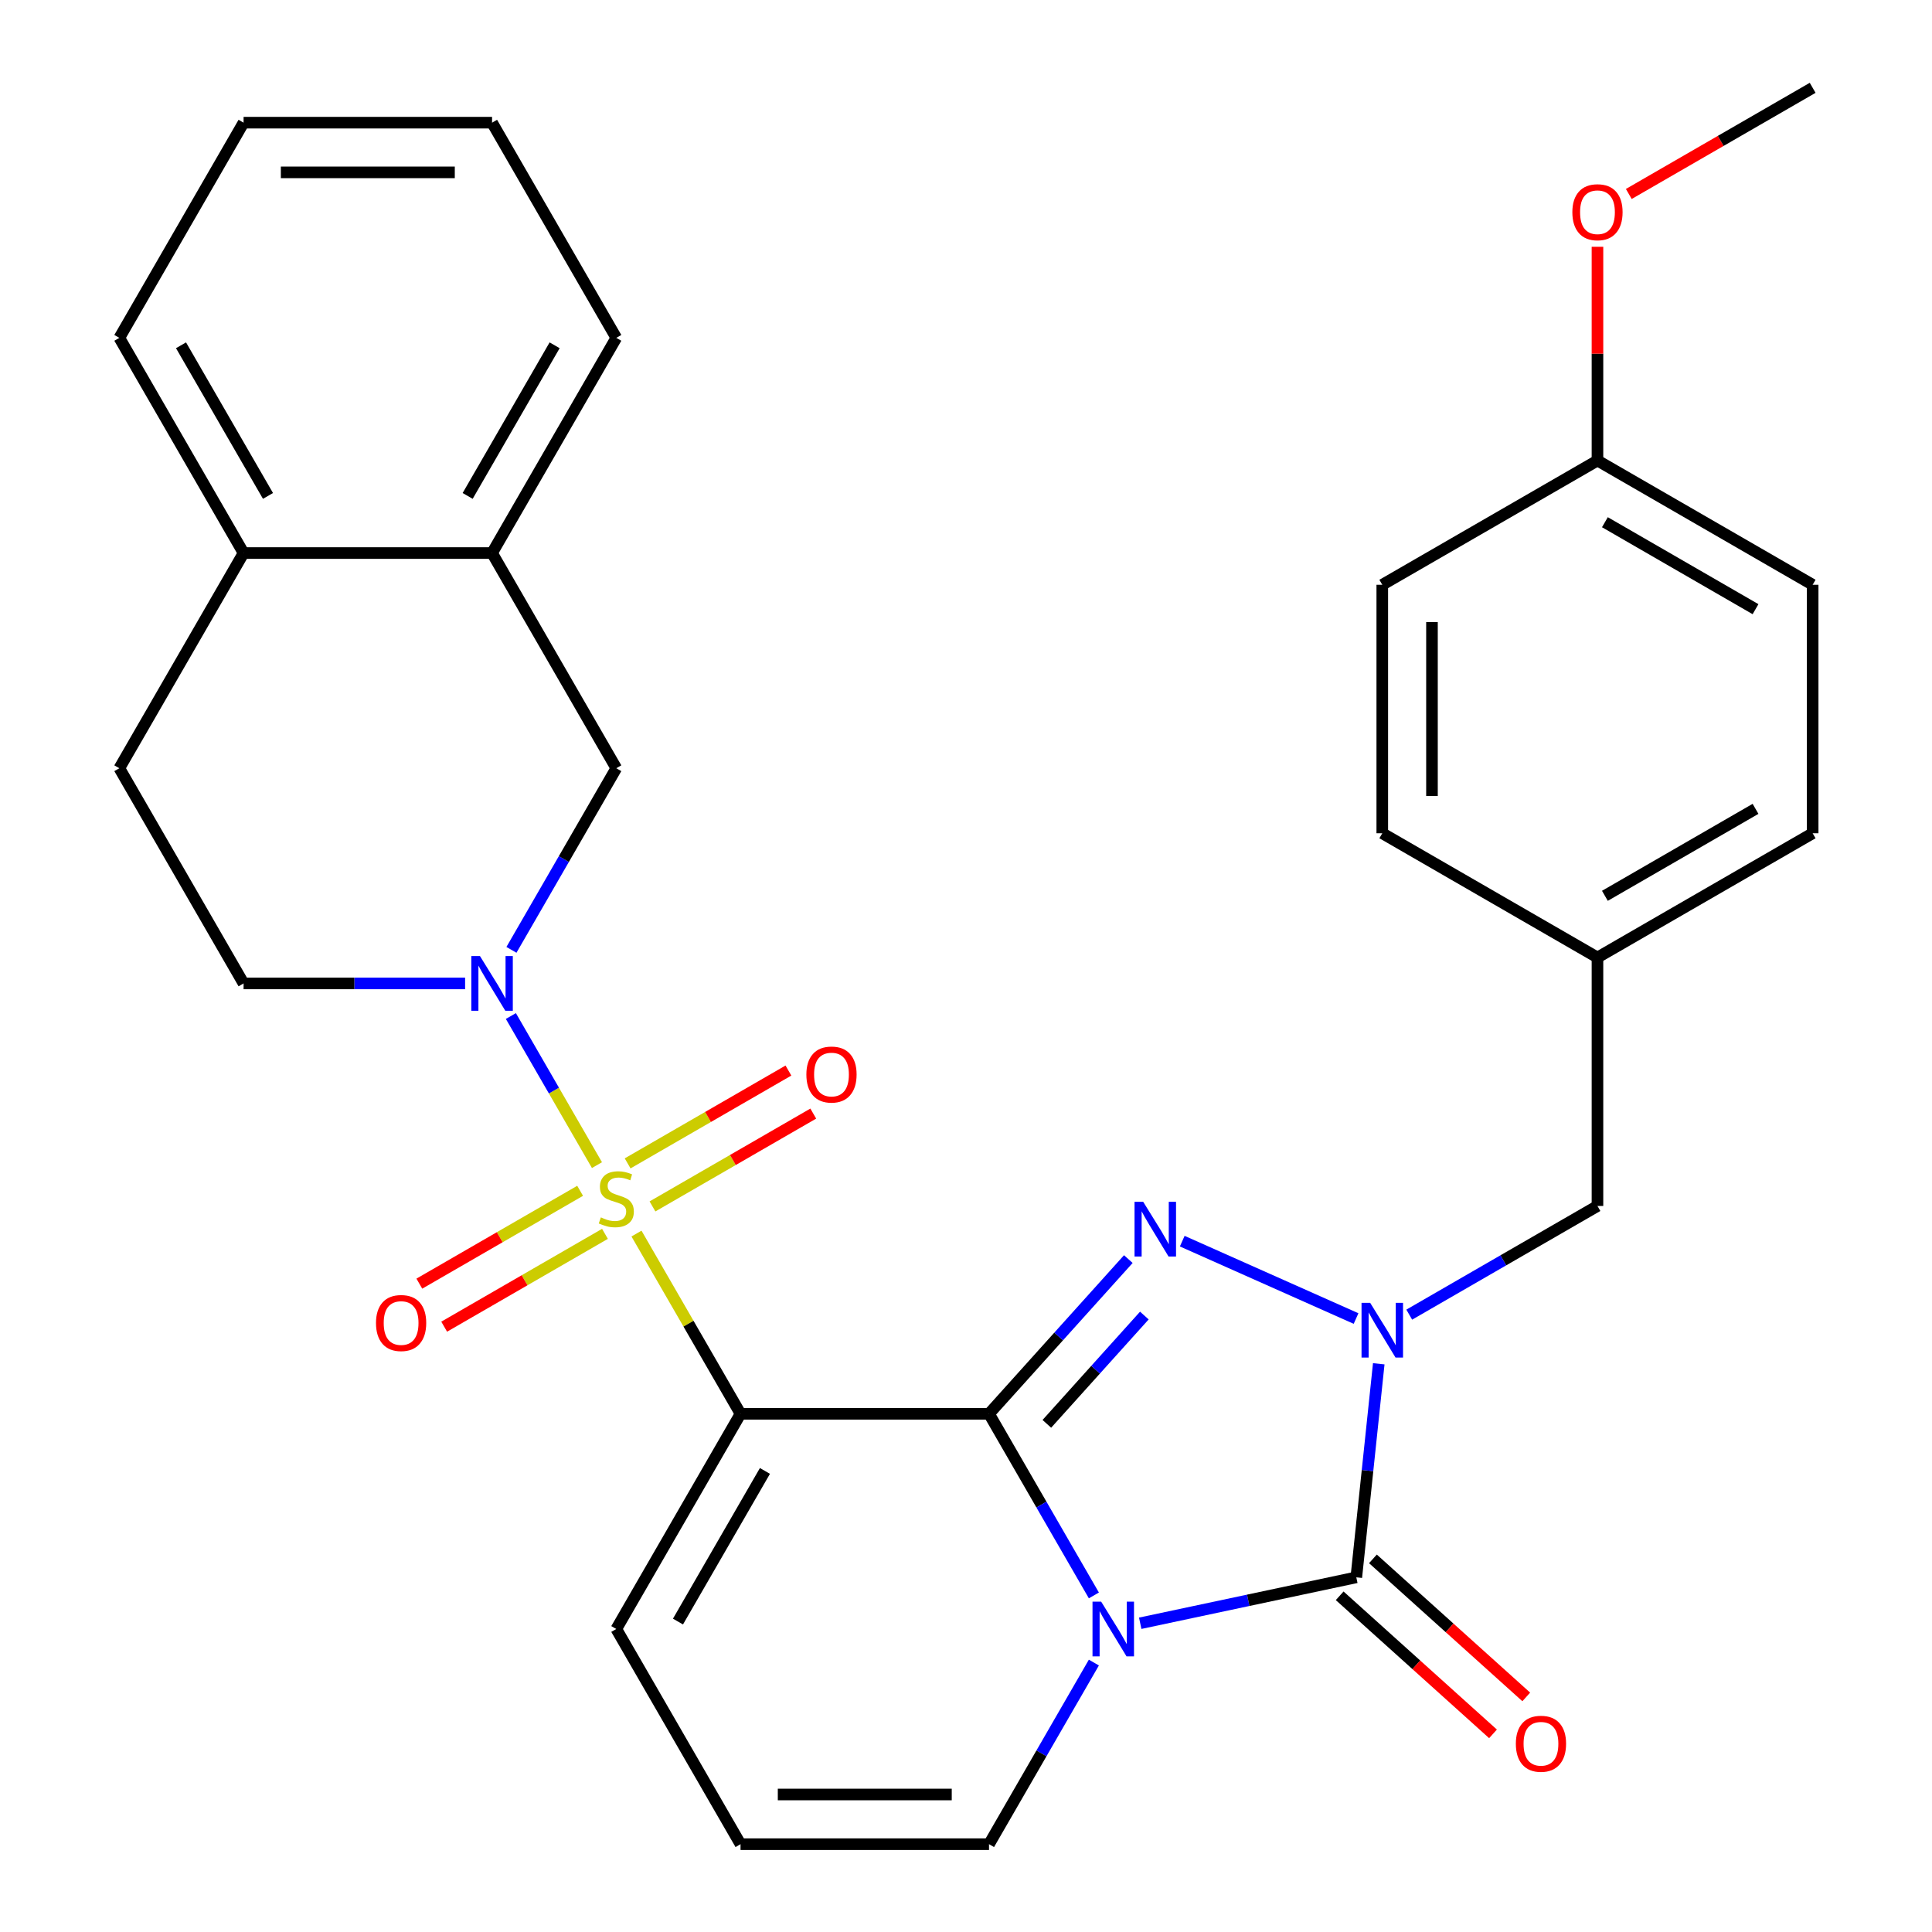 <?xml version='1.0' encoding='iso-8859-1'?>
<svg version='1.1' baseProfile='full'
              xmlns='http://www.w3.org/2000/svg'
                      xmlns:rdkit='http://www.rdkit.org/xml'
                      xmlns:xlink='http://www.w3.org/1999/xlink'
                  xml:space='preserve'
width='1000px' height='1000px' viewBox='0 0 1000 1000'>
<!-- END OF HEADER -->
<rect style='opacity:1.0;fill:#FFFFFF;stroke:none' width='1000' height='1000' x='0' y='0'> </rect>
<path class='bond-1' d='M 511.914,731.782 L 539.051,778.785' style='fill:none;fill-rule:evenodd;stroke:#000000;stroke-width:6px;stroke-linecap:butt;stroke-linejoin:miter;stroke-opacity:1' />
<path class='bond-1' d='M 539.051,778.785 L 566.189,825.789' style='fill:none;fill-rule:evenodd;stroke:#0000FF;stroke-width:6px;stroke-linecap:butt;stroke-linejoin:miter;stroke-opacity:1' />
<path class='bond-2' d='M 511.914,731.782 L 383.302,731.782' style='fill:none;fill-rule:evenodd;stroke:#000000;stroke-width:6px;stroke-linecap:butt;stroke-linejoin:miter;stroke-opacity:1' />
<path class='bond-3' d='M 511.914,731.782 L 547.966,691.743' style='fill:none;fill-rule:evenodd;stroke:#000000;stroke-width:6px;stroke-linecap:butt;stroke-linejoin:miter;stroke-opacity:1' />
<path class='bond-3' d='M 547.966,691.743 L 584.017,651.704' style='fill:none;fill-rule:evenodd;stroke:#0000FF;stroke-width:6px;stroke-linecap:butt;stroke-linejoin:miter;stroke-opacity:1' />
<path class='bond-3' d='M 541.845,736.982 L 567.081,708.955' style='fill:none;fill-rule:evenodd;stroke:#000000;stroke-width:6px;stroke-linecap:butt;stroke-linejoin:miter;stroke-opacity:1' />
<path class='bond-3' d='M 567.081,708.955 L 592.317,680.927' style='fill:none;fill-rule:evenodd;stroke:#0000FF;stroke-width:6px;stroke-linecap:butt;stroke-linejoin:miter;stroke-opacity:1' />
<path class='bond-0' d='M 329.443,638.496 L 356.372,685.139' style='fill:none;fill-rule:evenodd;stroke:#CCCC00;stroke-width:6px;stroke-linecap:butt;stroke-linejoin:miter;stroke-opacity:1' />
<path class='bond-0' d='M 356.372,685.139 L 383.302,731.782' style='fill:none;fill-rule:evenodd;stroke:#000000;stroke-width:6px;stroke-linecap:butt;stroke-linejoin:miter;stroke-opacity:1' />
<path class='bond-6' d='M 308.987,603.066 L 286.71,564.48' style='fill:none;fill-rule:evenodd;stroke:#CCCC00;stroke-width:6px;stroke-linecap:butt;stroke-linejoin:miter;stroke-opacity:1' />
<path class='bond-6' d='M 286.71,564.48 L 264.432,525.894' style='fill:none;fill-rule:evenodd;stroke:#0000FF;stroke-width:6px;stroke-linecap:butt;stroke-linejoin:miter;stroke-opacity:1' />
<path class='bond-10' d='M 337.722,624.44 L 379.335,600.415' style='fill:none;fill-rule:evenodd;stroke:#CCCC00;stroke-width:6px;stroke-linecap:butt;stroke-linejoin:miter;stroke-opacity:1' />
<path class='bond-10' d='M 379.335,600.415 L 420.948,576.39' style='fill:none;fill-rule:evenodd;stroke:#FF0000;stroke-width:6px;stroke-linecap:butt;stroke-linejoin:miter;stroke-opacity:1' />
<path class='bond-10' d='M 324.86,602.164 L 366.473,578.139' style='fill:none;fill-rule:evenodd;stroke:#CCCC00;stroke-width:6px;stroke-linecap:butt;stroke-linejoin:miter;stroke-opacity:1' />
<path class='bond-10' d='M 366.473,578.139 L 408.086,554.114' style='fill:none;fill-rule:evenodd;stroke:#FF0000;stroke-width:6px;stroke-linecap:butt;stroke-linejoin:miter;stroke-opacity:1' />
<path class='bond-11' d='M 300.27,616.361 L 258.657,640.387' style='fill:none;fill-rule:evenodd;stroke:#CCCC00;stroke-width:6px;stroke-linecap:butt;stroke-linejoin:miter;stroke-opacity:1' />
<path class='bond-11' d='M 258.657,640.387 L 217.044,664.412' style='fill:none;fill-rule:evenodd;stroke:#FF0000;stroke-width:6px;stroke-linecap:butt;stroke-linejoin:miter;stroke-opacity:1' />
<path class='bond-11' d='M 313.131,638.638 L 271.518,662.663' style='fill:none;fill-rule:evenodd;stroke:#CCCC00;stroke-width:6px;stroke-linecap:butt;stroke-linejoin:miter;stroke-opacity:1' />
<path class='bond-11' d='M 271.518,662.663 L 229.905,686.688' style='fill:none;fill-rule:evenodd;stroke:#FF0000;stroke-width:6px;stroke-linecap:butt;stroke-linejoin:miter;stroke-opacity:1' />
<path class='bond-4' d='M 590.176,840.198 L 646.099,828.311' style='fill:none;fill-rule:evenodd;stroke:#0000FF;stroke-width:6px;stroke-linecap:butt;stroke-linejoin:miter;stroke-opacity:1' />
<path class='bond-4' d='M 646.099,828.311 L 702.022,816.424' style='fill:none;fill-rule:evenodd;stroke:#000000;stroke-width:6px;stroke-linecap:butt;stroke-linejoin:miter;stroke-opacity:1' />
<path class='bond-8' d='M 566.189,860.539 L 539.051,907.542' style='fill:none;fill-rule:evenodd;stroke:#0000FF;stroke-width:6px;stroke-linecap:butt;stroke-linejoin:miter;stroke-opacity:1' />
<path class='bond-8' d='M 539.051,907.542 L 511.914,954.545' style='fill:none;fill-rule:evenodd;stroke:#000000;stroke-width:6px;stroke-linecap:butt;stroke-linejoin:miter;stroke-opacity:1' />
<path class='bond-9' d='M 383.302,731.782 L 318.996,843.164' style='fill:none;fill-rule:evenodd;stroke:#000000;stroke-width:6px;stroke-linecap:butt;stroke-linejoin:miter;stroke-opacity:1' />
<path class='bond-9' d='M 395.932,761.351 L 350.918,839.318' style='fill:none;fill-rule:evenodd;stroke:#000000;stroke-width:6px;stroke-linecap:butt;stroke-linejoin:miter;stroke-opacity:1' />
<path class='bond-5' d='M 611.928,642.418 L 701.892,682.473' style='fill:none;fill-rule:evenodd;stroke:#0000FF;stroke-width:6px;stroke-linecap:butt;stroke-linejoin:miter;stroke-opacity:1' />
<path class='bond-14' d='M 693.416,825.982 L 733.097,861.711' style='fill:none;fill-rule:evenodd;stroke:#000000;stroke-width:6px;stroke-linecap:butt;stroke-linejoin:miter;stroke-opacity:1' />
<path class='bond-14' d='M 733.097,861.711 L 772.779,897.44' style='fill:none;fill-rule:evenodd;stroke:#FF0000;stroke-width:6px;stroke-linecap:butt;stroke-linejoin:miter;stroke-opacity:1' />
<path class='bond-14' d='M 710.628,806.866 L 750.309,842.595' style='fill:none;fill-rule:evenodd;stroke:#000000;stroke-width:6px;stroke-linecap:butt;stroke-linejoin:miter;stroke-opacity:1' />
<path class='bond-14' d='M 750.309,842.595 L 789.99,878.324' style='fill:none;fill-rule:evenodd;stroke:#FF0000;stroke-width:6px;stroke-linecap:butt;stroke-linejoin:miter;stroke-opacity:1' />
<path class='bond-31' d='M 702.022,816.424 L 707.831,761.158' style='fill:none;fill-rule:evenodd;stroke:#000000;stroke-width:6px;stroke-linecap:butt;stroke-linejoin:miter;stroke-opacity:1' />
<path class='bond-31' d='M 707.831,761.158 L 713.64,705.891' style='fill:none;fill-rule:evenodd;stroke:#0000FF;stroke-width:6px;stroke-linecap:butt;stroke-linejoin:miter;stroke-opacity:1' />
<path class='bond-12' d='M 729.421,680.459 L 778.134,652.335' style='fill:none;fill-rule:evenodd;stroke:#0000FF;stroke-width:6px;stroke-linecap:butt;stroke-linejoin:miter;stroke-opacity:1' />
<path class='bond-12' d='M 778.134,652.335 L 826.847,624.21' style='fill:none;fill-rule:evenodd;stroke:#000000;stroke-width:6px;stroke-linecap:butt;stroke-linejoin:miter;stroke-opacity:1' />
<path class='bond-7' d='M 264.721,491.644 L 291.858,444.641' style='fill:none;fill-rule:evenodd;stroke:#0000FF;stroke-width:6px;stroke-linecap:butt;stroke-linejoin:miter;stroke-opacity:1' />
<path class='bond-7' d='M 291.858,444.641 L 318.996,397.638' style='fill:none;fill-rule:evenodd;stroke:#000000;stroke-width:6px;stroke-linecap:butt;stroke-linejoin:miter;stroke-opacity:1' />
<path class='bond-15' d='M 240.734,509.019 L 183.406,509.019' style='fill:none;fill-rule:evenodd;stroke:#0000FF;stroke-width:6px;stroke-linecap:butt;stroke-linejoin:miter;stroke-opacity:1' />
<path class='bond-15' d='M 183.406,509.019 L 126.077,509.019' style='fill:none;fill-rule:evenodd;stroke:#000000;stroke-width:6px;stroke-linecap:butt;stroke-linejoin:miter;stroke-opacity:1' />
<path class='bond-13' d='M 318.996,397.638 L 254.69,286.256' style='fill:none;fill-rule:evenodd;stroke:#000000;stroke-width:6px;stroke-linecap:butt;stroke-linejoin:miter;stroke-opacity:1' />
<path class='bond-32' d='M 511.914,954.545 L 383.302,954.545' style='fill:none;fill-rule:evenodd;stroke:#000000;stroke-width:6px;stroke-linecap:butt;stroke-linejoin:miter;stroke-opacity:1' />
<path class='bond-32' d='M 492.622,928.823 L 402.594,928.823' style='fill:none;fill-rule:evenodd;stroke:#000000;stroke-width:6px;stroke-linecap:butt;stroke-linejoin:miter;stroke-opacity:1' />
<path class='bond-16' d='M 318.996,843.164 L 383.302,954.545' style='fill:none;fill-rule:evenodd;stroke:#000000;stroke-width:6px;stroke-linecap:butt;stroke-linejoin:miter;stroke-opacity:1' />
<path class='bond-19' d='M 826.847,624.21 L 826.847,495.598' style='fill:none;fill-rule:evenodd;stroke:#000000;stroke-width:6px;stroke-linecap:butt;stroke-linejoin:miter;stroke-opacity:1' />
<path class='bond-26' d='M 254.69,286.256 L 318.996,174.875' style='fill:none;fill-rule:evenodd;stroke:#000000;stroke-width:6px;stroke-linecap:butt;stroke-linejoin:miter;stroke-opacity:1' />
<path class='bond-26' d='M 242.059,256.688 L 287.073,178.721' style='fill:none;fill-rule:evenodd;stroke:#000000;stroke-width:6px;stroke-linecap:butt;stroke-linejoin:miter;stroke-opacity:1' />
<path class='bond-34' d='M 254.69,286.256 L 126.077,286.256' style='fill:none;fill-rule:evenodd;stroke:#000000;stroke-width:6px;stroke-linecap:butt;stroke-linejoin:miter;stroke-opacity:1' />
<path class='bond-18' d='M 126.077,509.019 L 61.771,397.638' style='fill:none;fill-rule:evenodd;stroke:#000000;stroke-width:6px;stroke-linecap:butt;stroke-linejoin:miter;stroke-opacity:1' />
<path class='bond-17' d='M 126.077,286.256 L 61.771,397.638' style='fill:none;fill-rule:evenodd;stroke:#000000;stroke-width:6px;stroke-linecap:butt;stroke-linejoin:miter;stroke-opacity:1' />
<path class='bond-27' d='M 126.077,286.256 L 61.771,174.875' style='fill:none;fill-rule:evenodd;stroke:#000000;stroke-width:6px;stroke-linecap:butt;stroke-linejoin:miter;stroke-opacity:1' />
<path class='bond-27' d='M 138.708,256.688 L 93.693,178.721' style='fill:none;fill-rule:evenodd;stroke:#000000;stroke-width:6px;stroke-linecap:butt;stroke-linejoin:miter;stroke-opacity:1' />
<path class='bond-21' d='M 826.847,495.598 L 715.466,431.292' style='fill:none;fill-rule:evenodd;stroke:#000000;stroke-width:6px;stroke-linecap:butt;stroke-linejoin:miter;stroke-opacity:1' />
<path class='bond-22' d='M 826.847,495.598 L 938.229,431.292' style='fill:none;fill-rule:evenodd;stroke:#000000;stroke-width:6px;stroke-linecap:butt;stroke-linejoin:miter;stroke-opacity:1' />
<path class='bond-22' d='M 830.693,463.675 L 908.66,418.661' style='fill:none;fill-rule:evenodd;stroke:#000000;stroke-width:6px;stroke-linecap:butt;stroke-linejoin:miter;stroke-opacity:1' />
<path class='bond-20' d='M 826.847,238.373 L 938.229,302.679' style='fill:none;fill-rule:evenodd;stroke:#000000;stroke-width:6px;stroke-linecap:butt;stroke-linejoin:miter;stroke-opacity:1' />
<path class='bond-20' d='M 830.693,270.295 L 908.66,315.31' style='fill:none;fill-rule:evenodd;stroke:#000000;stroke-width:6px;stroke-linecap:butt;stroke-linejoin:miter;stroke-opacity:1' />
<path class='bond-25' d='M 826.847,238.373 L 826.847,183.055' style='fill:none;fill-rule:evenodd;stroke:#000000;stroke-width:6px;stroke-linecap:butt;stroke-linejoin:miter;stroke-opacity:1' />
<path class='bond-25' d='M 826.847,183.055 L 826.847,127.736' style='fill:none;fill-rule:evenodd;stroke:#FF0000;stroke-width:6px;stroke-linecap:butt;stroke-linejoin:miter;stroke-opacity:1' />
<path class='bond-33' d='M 826.847,238.373 L 715.466,302.679' style='fill:none;fill-rule:evenodd;stroke:#000000;stroke-width:6px;stroke-linecap:butt;stroke-linejoin:miter;stroke-opacity:1' />
<path class='bond-24' d='M 715.466,431.292 L 715.466,302.679' style='fill:none;fill-rule:evenodd;stroke:#000000;stroke-width:6px;stroke-linecap:butt;stroke-linejoin:miter;stroke-opacity:1' />
<path class='bond-24' d='M 741.188,412 L 741.188,321.971' style='fill:none;fill-rule:evenodd;stroke:#000000;stroke-width:6px;stroke-linecap:butt;stroke-linejoin:miter;stroke-opacity:1' />
<path class='bond-23' d='M 938.229,431.292 L 938.229,302.679' style='fill:none;fill-rule:evenodd;stroke:#000000;stroke-width:6px;stroke-linecap:butt;stroke-linejoin:miter;stroke-opacity:1' />
<path class='bond-28' d='M 843.063,100.399 L 890.646,72.927' style='fill:none;fill-rule:evenodd;stroke:#FF0000;stroke-width:6px;stroke-linecap:butt;stroke-linejoin:miter;stroke-opacity:1' />
<path class='bond-28' d='M 890.646,72.927 L 938.229,45.455' style='fill:none;fill-rule:evenodd;stroke:#000000;stroke-width:6px;stroke-linecap:butt;stroke-linejoin:miter;stroke-opacity:1' />
<path class='bond-29' d='M 318.996,174.875 L 254.69,63.493' style='fill:none;fill-rule:evenodd;stroke:#000000;stroke-width:6px;stroke-linecap:butt;stroke-linejoin:miter;stroke-opacity:1' />
<path class='bond-30' d='M 61.771,174.875 L 126.077,63.493' style='fill:none;fill-rule:evenodd;stroke:#000000;stroke-width:6px;stroke-linecap:butt;stroke-linejoin:miter;stroke-opacity:1' />
<path class='bond-35' d='M 254.69,63.493 L 126.077,63.493' style='fill:none;fill-rule:evenodd;stroke:#000000;stroke-width:6px;stroke-linecap:butt;stroke-linejoin:miter;stroke-opacity:1' />
<path class='bond-35' d='M 235.398,89.216 L 145.369,89.216' style='fill:none;fill-rule:evenodd;stroke:#000000;stroke-width:6px;stroke-linecap:butt;stroke-linejoin:miter;stroke-opacity:1' />
<path  class='atom-1' d='M 310.996 630.121
Q 311.316 630.241, 312.636 630.801
Q 313.956 631.361, 315.396 631.721
Q 316.876 632.041, 318.316 632.041
Q 320.996 632.041, 322.556 630.761
Q 324.116 629.441, 324.116 627.161
Q 324.116 625.601, 323.316 624.641
Q 322.556 623.681, 321.356 623.161
Q 320.156 622.641, 318.156 622.041
Q 315.636 621.281, 314.116 620.561
Q 312.636 619.841, 311.556 618.321
Q 310.516 616.801, 310.516 614.241
Q 310.516 610.681, 312.916 608.481
Q 315.356 606.281, 320.156 606.281
Q 323.436 606.281, 327.156 607.841
L 326.236 610.921
Q 322.836 609.521, 320.276 609.521
Q 317.516 609.521, 315.996 610.681
Q 314.476 611.801, 314.516 613.761
Q 314.516 615.281, 315.276 616.201
Q 316.076 617.121, 317.196 617.641
Q 318.356 618.161, 320.276 618.761
Q 322.836 619.561, 324.356 620.361
Q 325.876 621.161, 326.956 622.801
Q 328.076 624.401, 328.076 627.161
Q 328.076 631.081, 325.436 633.201
Q 322.836 635.281, 318.476 635.281
Q 315.956 635.281, 314.036 634.721
Q 312.156 634.201, 309.916 633.281
L 310.996 630.121
' fill='#CCCC00'/>
<path  class='atom-2' d='M 569.96 829.004
L 579.24 844.004
Q 580.16 845.484, 581.64 848.164
Q 583.12 850.844, 583.2 851.004
L 583.2 829.004
L 586.96 829.004
L 586.96 857.324
L 583.08 857.324
L 573.12 840.924
Q 571.96 839.004, 570.72 836.804
Q 569.52 834.604, 569.16 833.924
L 569.16 857.324
L 565.48 857.324
L 565.48 829.004
L 569.96 829.004
' fill='#0000FF'/>
<path  class='atom-4' d='M 591.713 622.045
L 600.993 637.045
Q 601.913 638.525, 603.393 641.205
Q 604.873 643.885, 604.953 644.045
L 604.953 622.045
L 608.713 622.045
L 608.713 650.365
L 604.833 650.365
L 594.873 633.965
Q 593.713 632.045, 592.473 629.845
Q 591.273 627.645, 590.913 626.965
L 590.913 650.365
L 587.233 650.365
L 587.233 622.045
L 591.713 622.045
' fill='#0000FF'/>
<path  class='atom-6' d='M 709.206 674.356
L 718.486 689.356
Q 719.406 690.836, 720.886 693.516
Q 722.366 696.196, 722.446 696.356
L 722.446 674.356
L 726.206 674.356
L 726.206 702.676
L 722.326 702.676
L 712.366 686.276
Q 711.206 684.356, 709.966 682.156
Q 708.766 679.956, 708.406 679.276
L 708.406 702.676
L 704.726 702.676
L 704.726 674.356
L 709.206 674.356
' fill='#0000FF'/>
<path  class='atom-7' d='M 248.43 494.859
L 257.71 509.859
Q 258.63 511.339, 260.11 514.019
Q 261.59 516.699, 261.67 516.859
L 261.67 494.859
L 265.43 494.859
L 265.43 523.179
L 261.55 523.179
L 251.59 506.779
Q 250.43 504.859, 249.19 502.659
Q 247.99 500.459, 247.63 499.779
L 247.63 523.179
L 243.95 523.179
L 243.95 494.859
L 248.43 494.859
' fill='#0000FF'/>
<path  class='atom-11' d='M 417.377 556.175
Q 417.377 549.375, 420.737 545.575
Q 424.097 541.775, 430.377 541.775
Q 436.657 541.775, 440.017 545.575
Q 443.377 549.375, 443.377 556.175
Q 443.377 563.055, 439.977 566.975
Q 436.577 570.855, 430.377 570.855
Q 424.137 570.855, 420.737 566.975
Q 417.377 563.095, 417.377 556.175
M 430.377 567.655
Q 434.697 567.655, 437.017 564.775
Q 439.377 561.855, 439.377 556.175
Q 439.377 550.615, 437.017 547.815
Q 434.697 544.975, 430.377 544.975
Q 426.057 544.975, 423.697 547.775
Q 421.377 550.575, 421.377 556.175
Q 421.377 561.895, 423.697 564.775
Q 426.057 567.655, 430.377 567.655
' fill='#FF0000'/>
<path  class='atom-12' d='M 194.614 684.787
Q 194.614 677.987, 197.974 674.187
Q 201.334 670.387, 207.614 670.387
Q 213.894 670.387, 217.254 674.187
Q 220.614 677.987, 220.614 684.787
Q 220.614 691.667, 217.214 695.587
Q 213.814 699.467, 207.614 699.467
Q 201.374 699.467, 197.974 695.587
Q 194.614 691.707, 194.614 684.787
M 207.614 696.267
Q 211.934 696.267, 214.254 693.387
Q 216.614 690.467, 216.614 684.787
Q 216.614 679.227, 214.254 676.427
Q 211.934 673.587, 207.614 673.587
Q 203.294 673.587, 200.934 676.387
Q 198.614 679.187, 198.614 684.787
Q 198.614 690.507, 200.934 693.387
Q 203.294 696.267, 207.614 696.267
' fill='#FF0000'/>
<path  class='atom-15' d='M 784.6 902.562
Q 784.6 895.762, 787.96 891.962
Q 791.32 888.162, 797.6 888.162
Q 803.88 888.162, 807.24 891.962
Q 810.6 895.762, 810.6 902.562
Q 810.6 909.442, 807.2 913.362
Q 803.8 917.242, 797.6 917.242
Q 791.36 917.242, 787.96 913.362
Q 784.6 909.482, 784.6 902.562
M 797.6 914.042
Q 801.92 914.042, 804.24 911.162
Q 806.6 908.242, 806.6 902.562
Q 806.6 897.002, 804.24 894.202
Q 801.92 891.362, 797.6 891.362
Q 793.28 891.362, 790.92 894.162
Q 788.6 896.962, 788.6 902.562
Q 788.6 908.282, 790.92 911.162
Q 793.28 914.042, 797.6 914.042
' fill='#FF0000'/>
<path  class='atom-26' d='M 813.847 109.841
Q 813.847 103.041, 817.207 99.241
Q 820.567 95.441, 826.847 95.441
Q 833.127 95.441, 836.487 99.241
Q 839.847 103.041, 839.847 109.841
Q 839.847 116.721, 836.447 120.641
Q 833.047 124.521, 826.847 124.521
Q 820.607 124.521, 817.207 120.641
Q 813.847 116.761, 813.847 109.841
M 826.847 121.321
Q 831.167 121.321, 833.487 118.441
Q 835.847 115.521, 835.847 109.841
Q 835.847 104.281, 833.487 101.481
Q 831.167 98.641, 826.847 98.641
Q 822.527 98.641, 820.167 101.441
Q 817.847 104.241, 817.847 109.841
Q 817.847 115.561, 820.167 118.441
Q 822.527 121.321, 826.847 121.321
' fill='#FF0000'/>
</svg>

